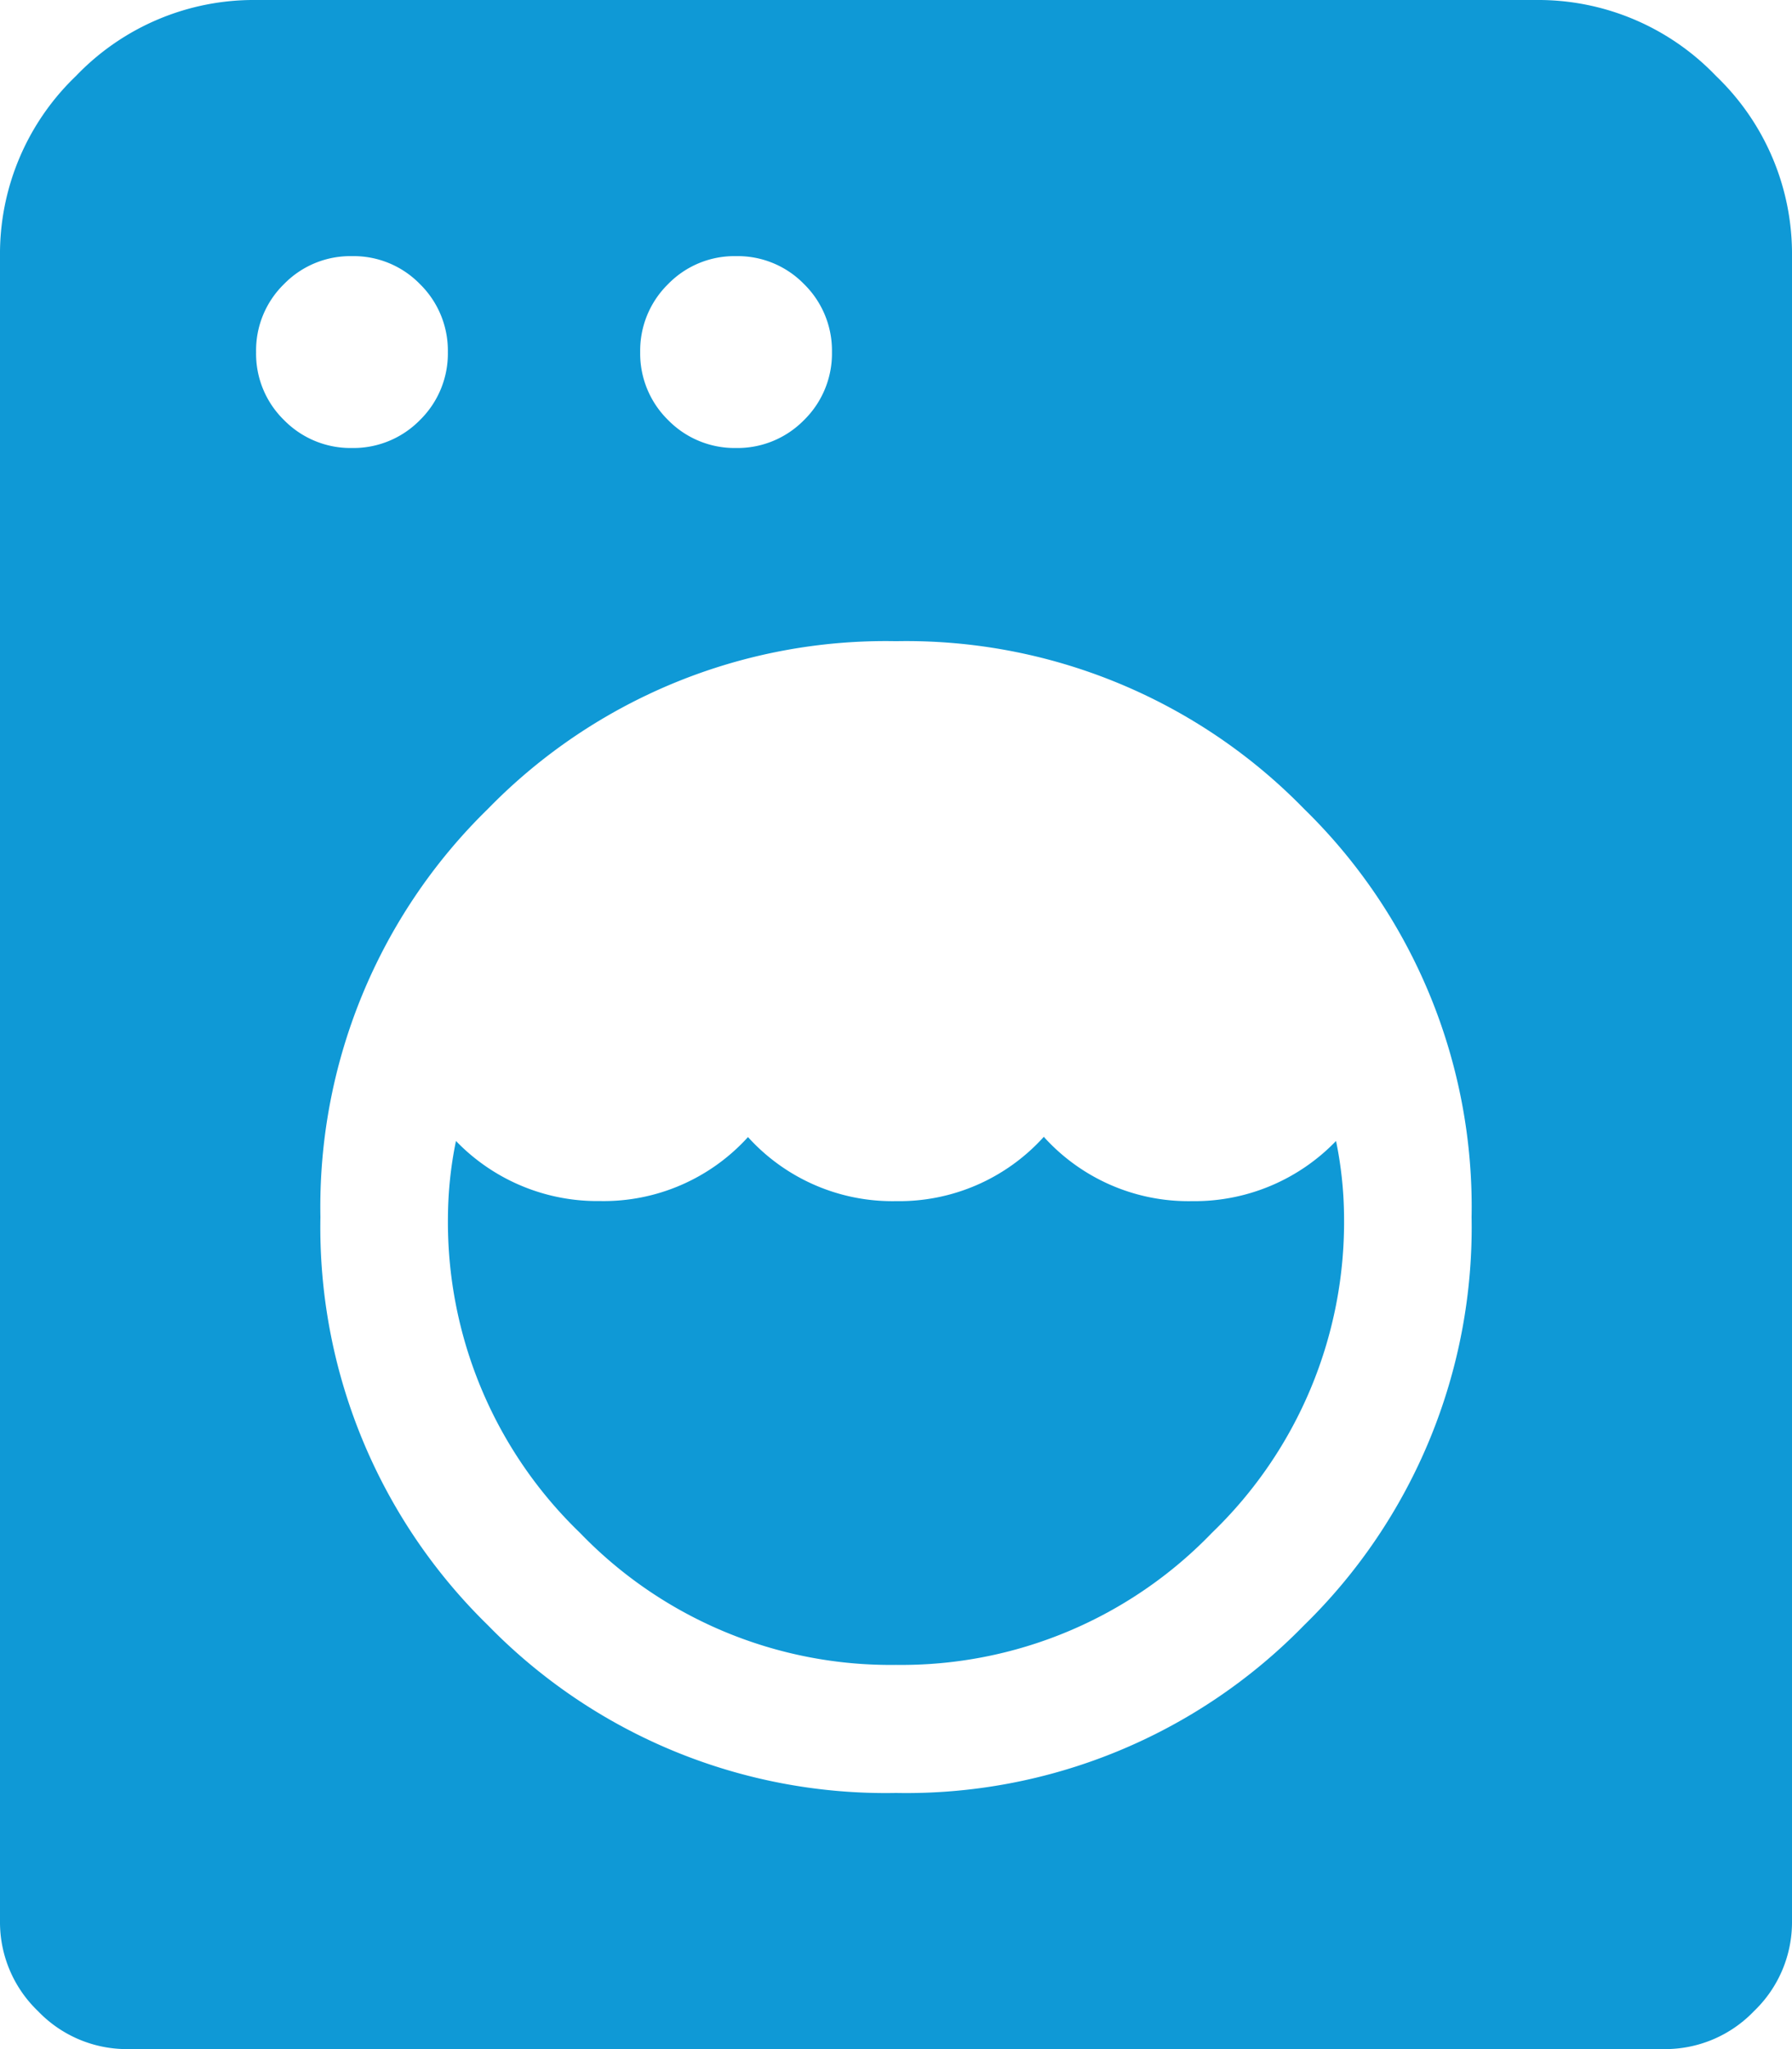 <svg xmlns="http://www.w3.org/2000/svg" width="19.25" height="22" viewBox="0 0 19.25 22"><path id="Path_42" fill="#0f99d6" d="M-2.664-19.25a2.643 2.643 0 0 1 1.934.816A2.643 2.643 0 0 1 .086-16.5V1.375a1.321 1.321 0 0 1-.408.967 1.321 1.321 0 0 1-.967.408h-16.5a1.321 1.321 0 0 1-.967-.408 1.321 1.321 0 0 1-.408-.967V-16.5a2.643 2.643 0 0 1 .816-1.934 2.643 2.643 0 0 1 1.934-.816Zm-7.863 3.05a.994.994 0 0 0-.73-.3.994.994 0 0 0-.73.3 1 1 0 0 0-.3.73 1 1 0 0 0 .3.73 1 1 0 0 0 .73.3 1 1 0 0 0 .73-.3 1 1 0 0 0 .3-.73 1 1 0 0 0-.3-.73Zm-5.586 0a.994.994 0 0 0-.3.73.994.994 0 0 0 .3.73 1 1 0 0 0 .73.3 1 1 0 0 0 .73-.3 1 1 0 0 0 .3-.73 1 1 0 0 0-.3-.73.994.994 0 0 0-.73-.3.994.994 0 0 0-.73.3Zm2.191 14.4A5.967 5.967 0 0 0-9.539 0a5.967 5.967 0 0 0 4.383-1.8 5.967 5.967 0 0 0 1.8-4.383 5.967 5.967 0 0 0-1.8-4.383 5.967 5.967 0 0 0-4.383-1.8 5.967 5.967 0 0 0-4.383 1.8 5.967 5.967 0 0 0-1.8 4.383 5.967 5.967 0 0 0 1.8 4.383Zm5.973-5.242a2.093 2.093 0 0 0 1.59.688A2.11 2.11 0 0 0-4.812-7a4.168 4.168 0 0 1 .086.816 4.631 4.631 0 0 1-1.419 3.391 4.631 4.631 0 0 1-3.394 1.418 4.631 4.631 0 0 1-3.395-1.418 4.631 4.631 0 0 1-1.418-3.395A4.168 4.168 0 0 1-14.266-7a2.11 2.11 0 0 0 1.547.645 2.093 2.093 0 0 0 1.59-.687 2.093 2.093 0 0 0 1.59.688 2.093 2.093 0 0 0 1.59-.693Z" data-name="Path 42" transform="translate(19.164 19.25)"/></svg>